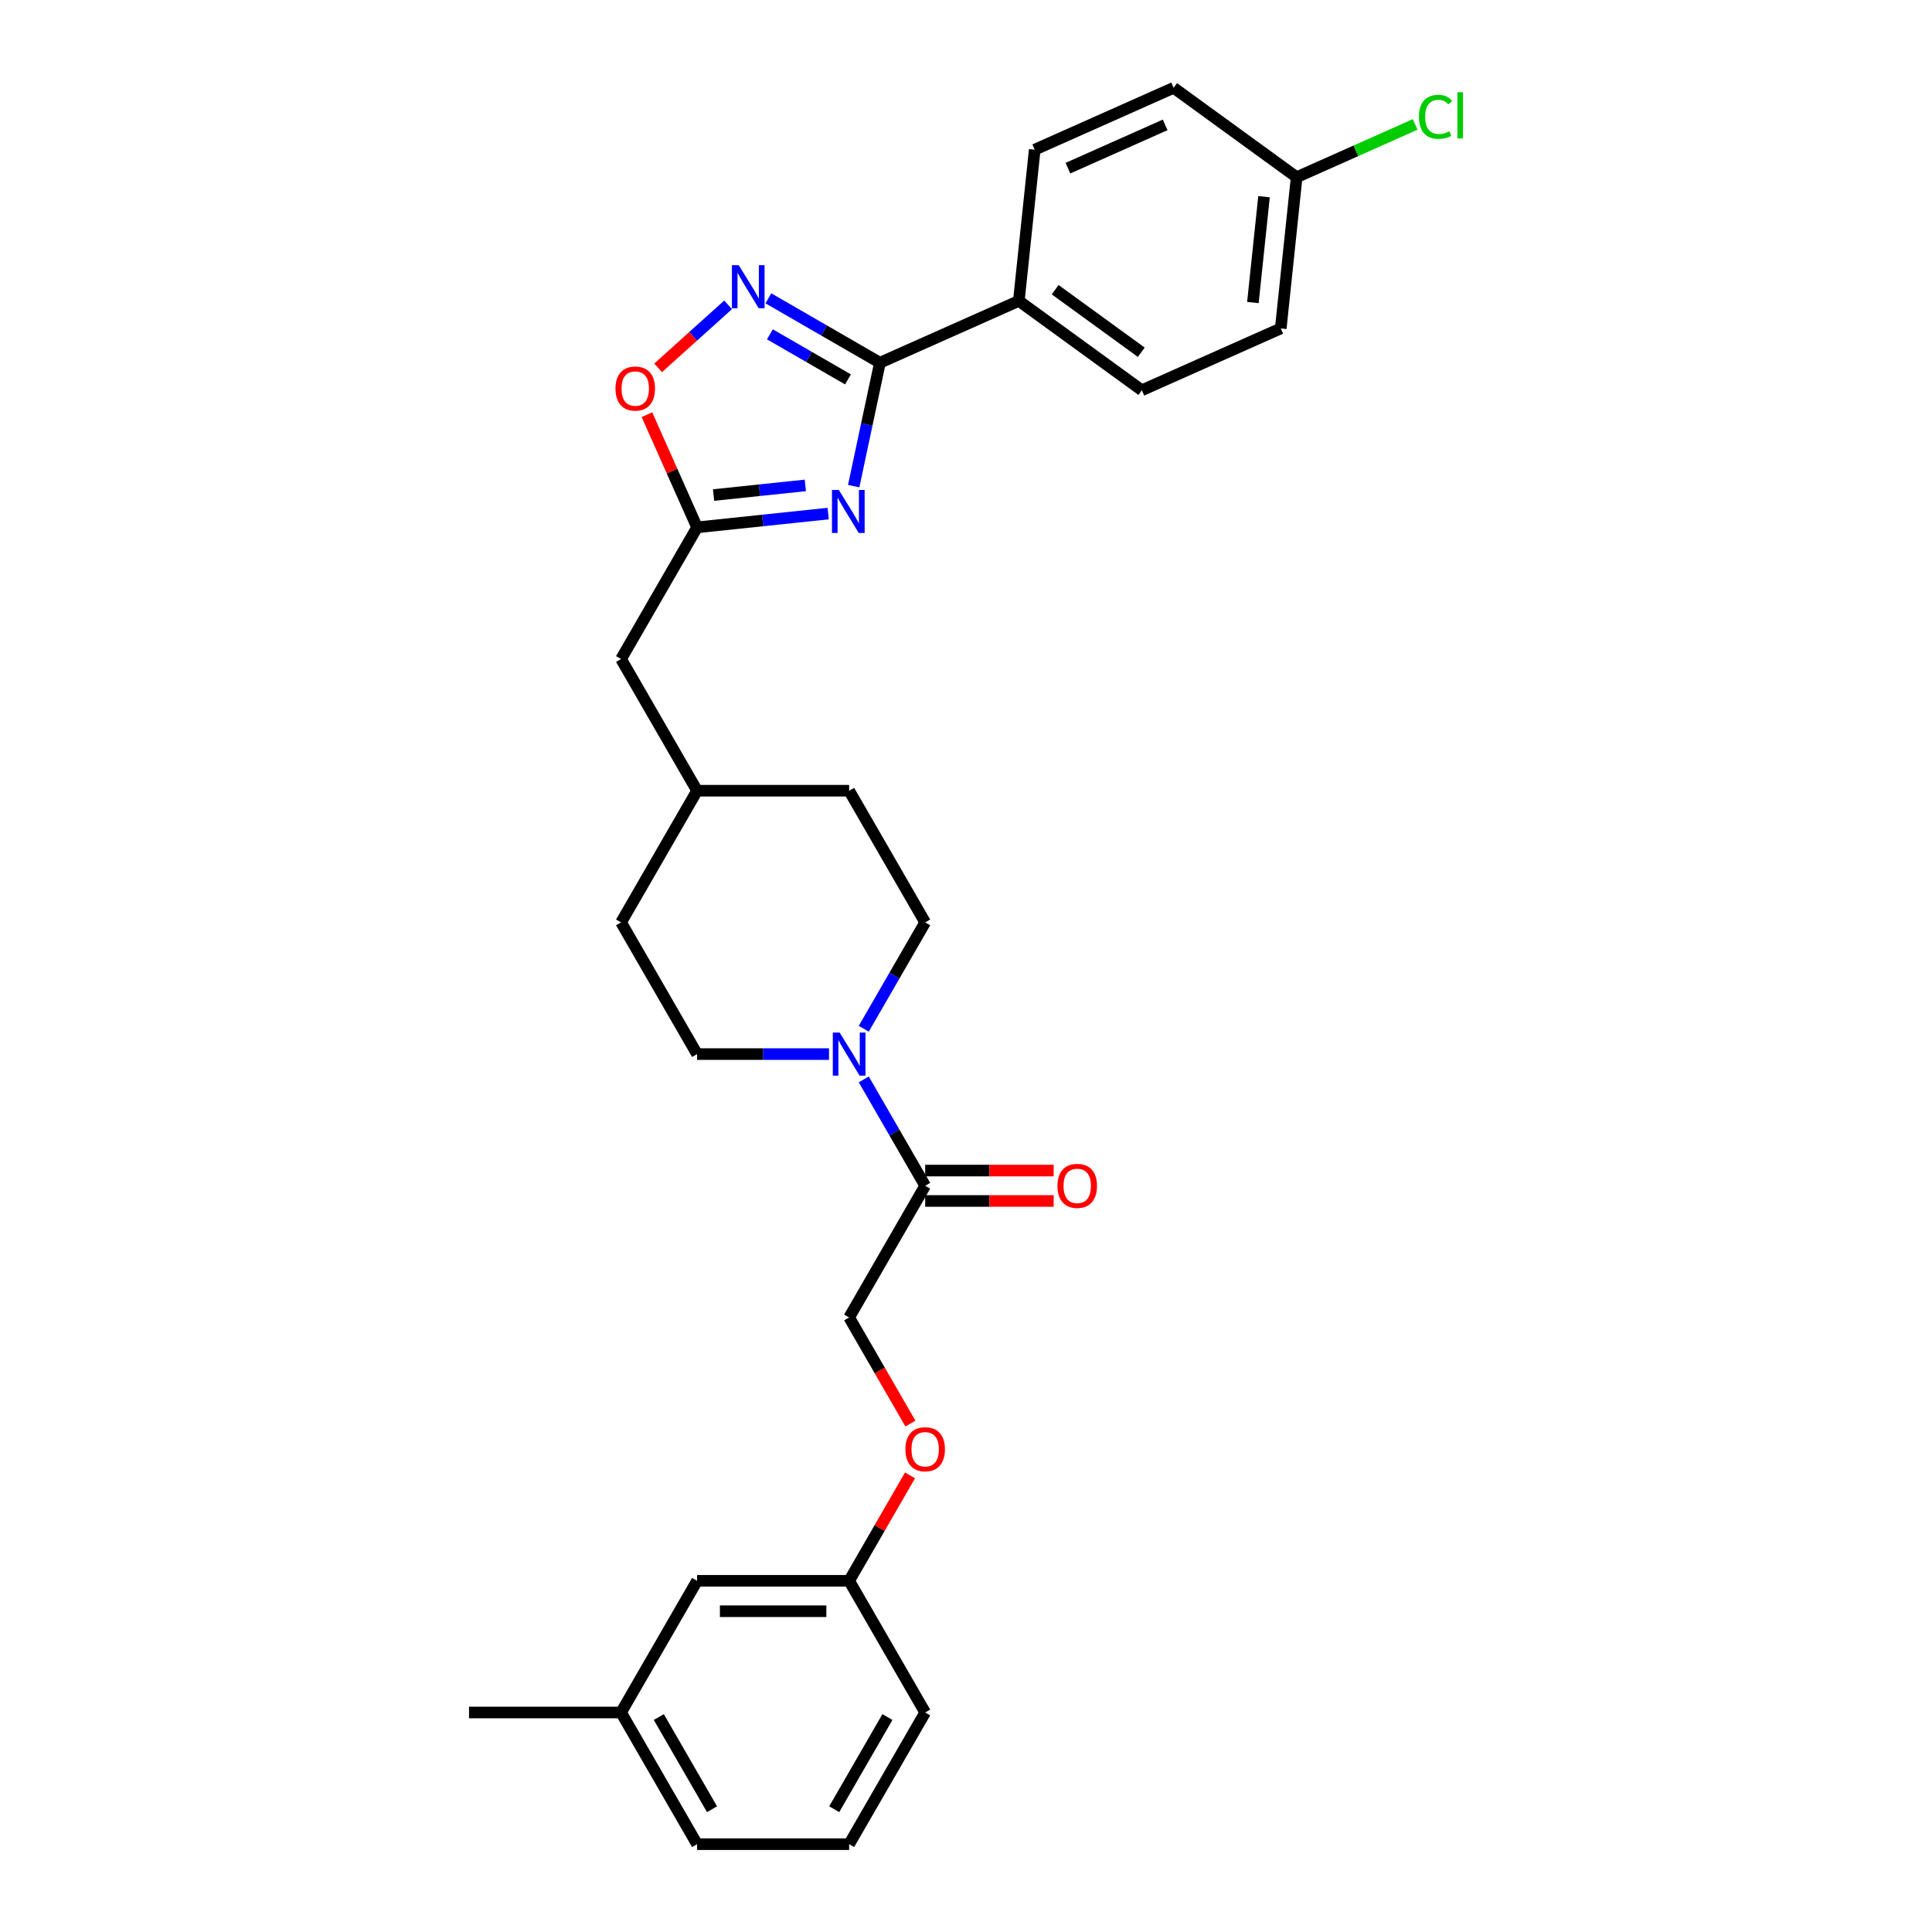 <?xml version='1.0' encoding='iso-8859-1'?>
<svg version='1.1' baseProfile='full'
              xmlns='http://www.w3.org/2000/svg'
                      xmlns:rdkit='http://www.rdkit.org/xml'
                      xmlns:xlink='http://www.w3.org/1999/xlink'
                  xml:space='preserve'
width='1000px' height='1000px' viewBox='0 0 1000 1000'>
<!-- END OF HEADER -->
<rect style='opacity:1.0;fill:#FFFFFF;stroke:none' width='1000' height='1000' x='0' y='0'> </rect>
<path class='bond-0' d='M 441.872,251.62 L 448.66,219.685' style='fill:none;fill-rule:evenodd;stroke:#0000FF;stroke-width:6px;stroke-linecap:butt;stroke-linejoin:miter;stroke-opacity:1' />
<path class='bond-0' d='M 448.66,219.685 L 455.448,187.749' style='fill:none;fill-rule:evenodd;stroke:#000000;stroke-width:6px;stroke-linecap:butt;stroke-linejoin:miter;stroke-opacity:1' />
<path class='bond-2' d='M 428.665,265.827 L 394.739,269.393' style='fill:none;fill-rule:evenodd;stroke:#0000FF;stroke-width:6px;stroke-linecap:butt;stroke-linejoin:miter;stroke-opacity:1' />
<path class='bond-2' d='M 394.739,269.393 L 360.813,272.959' style='fill:none;fill-rule:evenodd;stroke:#000000;stroke-width:6px;stroke-linecap:butt;stroke-linejoin:miter;stroke-opacity:1' />
<path class='bond-2' d='M 416.842,251.243 L 393.094,253.739' style='fill:none;fill-rule:evenodd;stroke:#0000FF;stroke-width:6px;stroke-linecap:butt;stroke-linejoin:miter;stroke-opacity:1' />
<path class='bond-2' d='M 393.094,253.739 L 369.346,256.235' style='fill:none;fill-rule:evenodd;stroke:#000000;stroke-width:6px;stroke-linecap:butt;stroke-linejoin:miter;stroke-opacity:1' />
<path class='bond-1' d='M 455.448,187.749 L 426.579,171.081' style='fill:none;fill-rule:evenodd;stroke:#000000;stroke-width:6px;stroke-linecap:butt;stroke-linejoin:miter;stroke-opacity:1' />
<path class='bond-1' d='M 426.579,171.081 L 397.71,154.414' style='fill:none;fill-rule:evenodd;stroke:#0000FF;stroke-width:6px;stroke-linecap:butt;stroke-linejoin:miter;stroke-opacity:1' />
<path class='bond-1' d='M 438.917,196.38 L 418.709,184.713' style='fill:none;fill-rule:evenodd;stroke:#000000;stroke-width:6px;stroke-linecap:butt;stroke-linejoin:miter;stroke-opacity:1' />
<path class='bond-1' d='M 418.709,184.713 L 398.5,173.046' style='fill:none;fill-rule:evenodd;stroke:#0000FF;stroke-width:6px;stroke-linecap:butt;stroke-linejoin:miter;stroke-opacity:1' />
<path class='bond-6' d='M 455.448,187.749 L 527.347,155.738' style='fill:none;fill-rule:evenodd;stroke:#000000;stroke-width:6px;stroke-linecap:butt;stroke-linejoin:miter;stroke-opacity:1' />
<path class='bond-29' d='M 376.869,157.78 L 358.76,174.086' style='fill:none;fill-rule:evenodd;stroke:#0000FF;stroke-width:6px;stroke-linecap:butt;stroke-linejoin:miter;stroke-opacity:1' />
<path class='bond-29' d='M 358.76,174.086 L 340.65,190.392' style='fill:none;fill-rule:evenodd;stroke:#FF0000;stroke-width:6px;stroke-linecap:butt;stroke-linejoin:miter;stroke-opacity:1' />
<path class='bond-4' d='M 360.813,272.959 L 347.832,243.801' style='fill:none;fill-rule:evenodd;stroke:#000000;stroke-width:6px;stroke-linecap:butt;stroke-linejoin:miter;stroke-opacity:1' />
<path class='bond-4' d='M 347.832,243.801 L 334.85,214.644' style='fill:none;fill-rule:evenodd;stroke:#FF0000;stroke-width:6px;stroke-linecap:butt;stroke-linejoin:miter;stroke-opacity:1' />
<path class='bond-11' d='M 360.813,272.959 L 321.462,341.117' style='fill:none;fill-rule:evenodd;stroke:#000000;stroke-width:6px;stroke-linecap:butt;stroke-linejoin:miter;stroke-opacity:1' />
<path class='bond-3' d='M 447.086,532.481 L 462.977,504.958' style='fill:none;fill-rule:evenodd;stroke:#0000FF;stroke-width:6px;stroke-linecap:butt;stroke-linejoin:miter;stroke-opacity:1' />
<path class='bond-3' d='M 462.977,504.958 L 478.868,477.435' style='fill:none;fill-rule:evenodd;stroke:#000000;stroke-width:6px;stroke-linecap:butt;stroke-linejoin:miter;stroke-opacity:1' />
<path class='bond-5' d='M 447.086,558.705 L 462.977,586.229' style='fill:none;fill-rule:evenodd;stroke:#0000FF;stroke-width:6px;stroke-linecap:butt;stroke-linejoin:miter;stroke-opacity:1' />
<path class='bond-5' d='M 462.977,586.229 L 478.868,613.752' style='fill:none;fill-rule:evenodd;stroke:#000000;stroke-width:6px;stroke-linecap:butt;stroke-linejoin:miter;stroke-opacity:1' />
<path class='bond-31' d='M 429.096,545.593 L 394.955,545.593' style='fill:none;fill-rule:evenodd;stroke:#0000FF;stroke-width:6px;stroke-linecap:butt;stroke-linejoin:miter;stroke-opacity:1' />
<path class='bond-31' d='M 394.955,545.593 L 360.813,545.593' style='fill:none;fill-rule:evenodd;stroke:#000000;stroke-width:6px;stroke-linecap:butt;stroke-linejoin:miter;stroke-opacity:1' />
<path class='bond-9' d='M 478.868,613.752 L 439.516,681.911' style='fill:none;fill-rule:evenodd;stroke:#000000;stroke-width:6px;stroke-linecap:butt;stroke-linejoin:miter;stroke-opacity:1' />
<path class='bond-10' d='M 478.868,621.622 L 512.12,621.622' style='fill:none;fill-rule:evenodd;stroke:#000000;stroke-width:6px;stroke-linecap:butt;stroke-linejoin:miter;stroke-opacity:1' />
<path class='bond-10' d='M 512.12,621.622 L 545.372,621.622' style='fill:none;fill-rule:evenodd;stroke:#FF0000;stroke-width:6px;stroke-linecap:butt;stroke-linejoin:miter;stroke-opacity:1' />
<path class='bond-10' d='M 478.868,605.882 L 512.12,605.882' style='fill:none;fill-rule:evenodd;stroke:#000000;stroke-width:6px;stroke-linecap:butt;stroke-linejoin:miter;stroke-opacity:1' />
<path class='bond-10' d='M 512.12,605.882 L 545.372,605.882' style='fill:none;fill-rule:evenodd;stroke:#FF0000;stroke-width:6px;stroke-linecap:butt;stroke-linejoin:miter;stroke-opacity:1' />
<path class='bond-12' d='M 527.347,155.738 L 591.019,201.998' style='fill:none;fill-rule:evenodd;stroke:#000000;stroke-width:6px;stroke-linecap:butt;stroke-linejoin:miter;stroke-opacity:1' />
<path class='bond-12' d='M 546.15,149.942 L 590.72,182.325' style='fill:none;fill-rule:evenodd;stroke:#000000;stroke-width:6px;stroke-linecap:butt;stroke-linejoin:miter;stroke-opacity:1' />
<path class='bond-13' d='M 527.347,155.738 L 535.574,77.466' style='fill:none;fill-rule:evenodd;stroke:#000000;stroke-width:6px;stroke-linecap:butt;stroke-linejoin:miter;stroke-opacity:1' />
<path class='bond-7' d='M 478.868,477.435 L 439.516,409.276' style='fill:none;fill-rule:evenodd;stroke:#000000;stroke-width:6px;stroke-linecap:butt;stroke-linejoin:miter;stroke-opacity:1' />
<path class='bond-8' d='M 360.813,545.593 L 321.462,477.435' style='fill:none;fill-rule:evenodd;stroke:#000000;stroke-width:6px;stroke-linecap:butt;stroke-linejoin:miter;stroke-opacity:1' />
<path class='bond-14' d='M 439.516,681.911 L 455.371,709.371' style='fill:none;fill-rule:evenodd;stroke:#000000;stroke-width:6px;stroke-linecap:butt;stroke-linejoin:miter;stroke-opacity:1' />
<path class='bond-14' d='M 455.371,709.371 L 471.225,736.832' style='fill:none;fill-rule:evenodd;stroke:#FF0000;stroke-width:6px;stroke-linecap:butt;stroke-linejoin:miter;stroke-opacity:1' />
<path class='bond-22' d='M 321.462,341.117 L 360.813,409.276' style='fill:none;fill-rule:evenodd;stroke:#000000;stroke-width:6px;stroke-linecap:butt;stroke-linejoin:miter;stroke-opacity:1' />
<path class='bond-18' d='M 591.019,201.998 L 662.918,169.987' style='fill:none;fill-rule:evenodd;stroke:#000000;stroke-width:6px;stroke-linecap:butt;stroke-linejoin:miter;stroke-opacity:1' />
<path class='bond-19' d='M 535.574,77.466 L 607.472,45.455' style='fill:none;fill-rule:evenodd;stroke:#000000;stroke-width:6px;stroke-linecap:butt;stroke-linejoin:miter;stroke-opacity:1' />
<path class='bond-19' d='M 552.761,87.044 L 603.09,64.636' style='fill:none;fill-rule:evenodd;stroke:#000000;stroke-width:6px;stroke-linecap:butt;stroke-linejoin:miter;stroke-opacity:1' />
<path class='bond-16' d='M 471.025,763.654 L 455.271,790.941' style='fill:none;fill-rule:evenodd;stroke:#FF0000;stroke-width:6px;stroke-linecap:butt;stroke-linejoin:miter;stroke-opacity:1' />
<path class='bond-16' d='M 455.271,790.941 L 439.516,818.228' style='fill:none;fill-rule:evenodd;stroke:#000000;stroke-width:6px;stroke-linecap:butt;stroke-linejoin:miter;stroke-opacity:1' />
<path class='bond-15' d='M 671.144,91.715 L 607.472,45.455' style='fill:none;fill-rule:evenodd;stroke:#000000;stroke-width:6px;stroke-linecap:butt;stroke-linejoin:miter;stroke-opacity:1' />
<path class='bond-23' d='M 671.144,91.715 L 701.813,78.061' style='fill:none;fill-rule:evenodd;stroke:#000000;stroke-width:6px;stroke-linecap:butt;stroke-linejoin:miter;stroke-opacity:1' />
<path class='bond-23' d='M 701.813,78.061 L 732.481,64.406' style='fill:none;fill-rule:evenodd;stroke:#00CC00;stroke-width:6px;stroke-linecap:butt;stroke-linejoin:miter;stroke-opacity:1' />
<path class='bond-30' d='M 671.144,91.715 L 662.918,169.987' style='fill:none;fill-rule:evenodd;stroke:#000000;stroke-width:6px;stroke-linecap:butt;stroke-linejoin:miter;stroke-opacity:1' />
<path class='bond-30' d='M 654.256,101.81 L 648.497,156.601' style='fill:none;fill-rule:evenodd;stroke:#000000;stroke-width:6px;stroke-linecap:butt;stroke-linejoin:miter;stroke-opacity:1' />
<path class='bond-17' d='M 439.516,818.228 L 360.813,818.228' style='fill:none;fill-rule:evenodd;stroke:#000000;stroke-width:6px;stroke-linecap:butt;stroke-linejoin:miter;stroke-opacity:1' />
<path class='bond-17' d='M 427.711,833.969 L 372.619,833.969' style='fill:none;fill-rule:evenodd;stroke:#000000;stroke-width:6px;stroke-linecap:butt;stroke-linejoin:miter;stroke-opacity:1' />
<path class='bond-26' d='M 439.516,818.228 L 478.868,886.387' style='fill:none;fill-rule:evenodd;stroke:#000000;stroke-width:6px;stroke-linecap:butt;stroke-linejoin:miter;stroke-opacity:1' />
<path class='bond-24' d='M 360.813,818.228 L 321.462,886.387' style='fill:none;fill-rule:evenodd;stroke:#000000;stroke-width:6px;stroke-linecap:butt;stroke-linejoin:miter;stroke-opacity:1' />
<path class='bond-20' d='M 321.462,477.435 L 360.813,409.276' style='fill:none;fill-rule:evenodd;stroke:#000000;stroke-width:6px;stroke-linecap:butt;stroke-linejoin:miter;stroke-opacity:1' />
<path class='bond-21' d='M 439.516,409.276 L 360.813,409.276' style='fill:none;fill-rule:evenodd;stroke:#000000;stroke-width:6px;stroke-linecap:butt;stroke-linejoin:miter;stroke-opacity:1' />
<path class='bond-28' d='M 321.462,886.387 L 242.759,886.387' style='fill:none;fill-rule:evenodd;stroke:#000000;stroke-width:6px;stroke-linecap:butt;stroke-linejoin:miter;stroke-opacity:1' />
<path class='bond-32' d='M 321.462,886.387 L 360.813,954.545' style='fill:none;fill-rule:evenodd;stroke:#000000;stroke-width:6px;stroke-linecap:butt;stroke-linejoin:miter;stroke-opacity:1' />
<path class='bond-32' d='M 340.996,888.74 L 368.542,936.451' style='fill:none;fill-rule:evenodd;stroke:#000000;stroke-width:6px;stroke-linecap:butt;stroke-linejoin:miter;stroke-opacity:1' />
<path class='bond-25' d='M 439.516,954.545 L 478.868,886.387' style='fill:none;fill-rule:evenodd;stroke:#000000;stroke-width:6px;stroke-linecap:butt;stroke-linejoin:miter;stroke-opacity:1' />
<path class='bond-25' d='M 431.787,936.451 L 459.333,888.74' style='fill:none;fill-rule:evenodd;stroke:#000000;stroke-width:6px;stroke-linecap:butt;stroke-linejoin:miter;stroke-opacity:1' />
<path class='bond-27' d='M 439.516,954.545 L 360.813,954.545' style='fill:none;fill-rule:evenodd;stroke:#000000;stroke-width:6px;stroke-linecap:butt;stroke-linejoin:miter;stroke-opacity:1' />
<path  class='atom-0' d='M 434.158 253.588
L 441.462 265.393
Q 442.186 266.558, 443.351 268.667
Q 444.516 270.776, 444.579 270.902
L 444.579 253.588
L 447.538 253.588
L 447.538 275.876
L 444.484 275.876
L 436.645 262.969
Q 435.732 261.458, 434.756 259.726
Q 433.812 257.995, 433.529 257.46
L 433.529 275.876
L 430.632 275.876
L 430.632 253.588
L 434.158 253.588
' fill='#0000FF'/>
<path  class='atom-2' d='M 382.363 137.253
L 389.666 149.059
Q 390.391 150.223, 391.555 152.333
Q 392.72 154.442, 392.783 154.568
L 392.783 137.253
L 395.742 137.253
L 395.742 159.542
L 392.689 159.542
L 384.85 146.635
Q 383.937 145.123, 382.961 143.392
Q 382.017 141.661, 381.733 141.125
L 381.733 159.542
L 378.837 159.542
L 378.837 137.253
L 382.363 137.253
' fill='#0000FF'/>
<path  class='atom-4' d='M 434.589 534.449
L 441.893 546.254
Q 442.617 547.419, 443.782 549.529
Q 444.947 551.638, 445.01 551.764
L 445.01 534.449
L 447.969 534.449
L 447.969 556.738
L 444.915 556.738
L 437.076 543.83
Q 436.163 542.319, 435.188 540.588
Q 434.243 538.856, 433.96 538.321
L 433.96 556.738
L 431.064 556.738
L 431.064 534.449
L 434.589 534.449
' fill='#0000FF'/>
<path  class='atom-5' d='M 318.571 201.123
Q 318.571 195.771, 321.215 192.78
Q 323.859 189.79, 328.802 189.79
Q 333.745 189.79, 336.389 192.78
Q 339.033 195.771, 339.033 201.123
Q 339.033 206.538, 336.358 209.623
Q 333.682 212.677, 328.802 212.677
Q 323.891 212.677, 321.215 209.623
Q 318.571 206.569, 318.571 201.123
M 328.802 210.158
Q 332.202 210.158, 334.028 207.891
Q 335.885 205.593, 335.885 201.123
Q 335.885 196.747, 334.028 194.543
Q 332.202 192.308, 328.802 192.308
Q 325.402 192.308, 323.545 194.512
Q 321.719 196.716, 321.719 201.123
Q 321.719 205.625, 323.545 207.891
Q 325.402 210.158, 328.802 210.158
' fill='#FF0000'/>
<path  class='atom-11' d='M 547.339 613.815
Q 547.339 608.463, 549.984 605.473
Q 552.628 602.482, 557.571 602.482
Q 562.513 602.482, 565.157 605.473
Q 567.802 608.463, 567.802 613.815
Q 567.802 619.23, 565.126 622.315
Q 562.45 625.369, 557.571 625.369
Q 552.659 625.369, 549.984 622.315
Q 547.339 619.261, 547.339 613.815
M 557.571 622.85
Q 560.971 622.85, 562.796 620.583
Q 564.654 618.285, 564.654 613.815
Q 564.654 609.439, 562.796 607.235
Q 560.971 605, 557.571 605
Q 554.171 605, 552.313 607.204
Q 550.487 609.408, 550.487 613.815
Q 550.487 618.317, 552.313 620.583
Q 554.171 622.85, 557.571 622.85
' fill='#FF0000'/>
<path  class='atom-15' d='M 468.636 750.132
Q 468.636 744.781, 471.281 741.79
Q 473.925 738.799, 478.868 738.799
Q 483.81 738.799, 486.455 741.79
Q 489.099 744.781, 489.099 750.132
Q 489.099 755.547, 486.423 758.632
Q 483.747 761.686, 478.868 761.686
Q 473.957 761.686, 471.281 758.632
Q 468.636 755.579, 468.636 750.132
M 478.868 759.167
Q 482.268 759.167, 484.094 756.901
Q 485.951 754.603, 485.951 750.132
Q 485.951 745.756, 484.094 743.553
Q 482.268 741.318, 478.868 741.318
Q 475.468 741.318, 473.61 743.521
Q 471.784 745.725, 471.784 750.132
Q 471.784 754.634, 473.61 756.901
Q 475.468 759.167, 478.868 759.167
' fill='#FF0000'/>
<path  class='atom-24' d='M 734.449 60.475
Q 734.449 54.934, 737.03 52.038
Q 739.643 49.11, 744.585 49.11
Q 749.182 49.11, 751.637 52.353
L 749.56 54.053
Q 747.765 51.692, 744.585 51.692
Q 741.217 51.692, 739.423 53.958
Q 737.66 56.193, 737.66 60.475
Q 737.66 64.882, 739.486 67.149
Q 741.343 69.415, 744.932 69.415
Q 747.387 69.415, 750.252 67.936
L 751.134 70.297
Q 749.969 71.052, 748.206 71.493
Q 746.443 71.934, 744.491 71.934
Q 739.643 71.934, 737.03 68.975
Q 734.449 66.016, 734.449 60.475
' fill='#00CC00'/>
<path  class='atom-24' d='M 754.345 47.757
L 757.241 47.757
L 757.241 71.651
L 754.345 71.651
L 754.345 47.757
' fill='#00CC00'/>
</svg>
